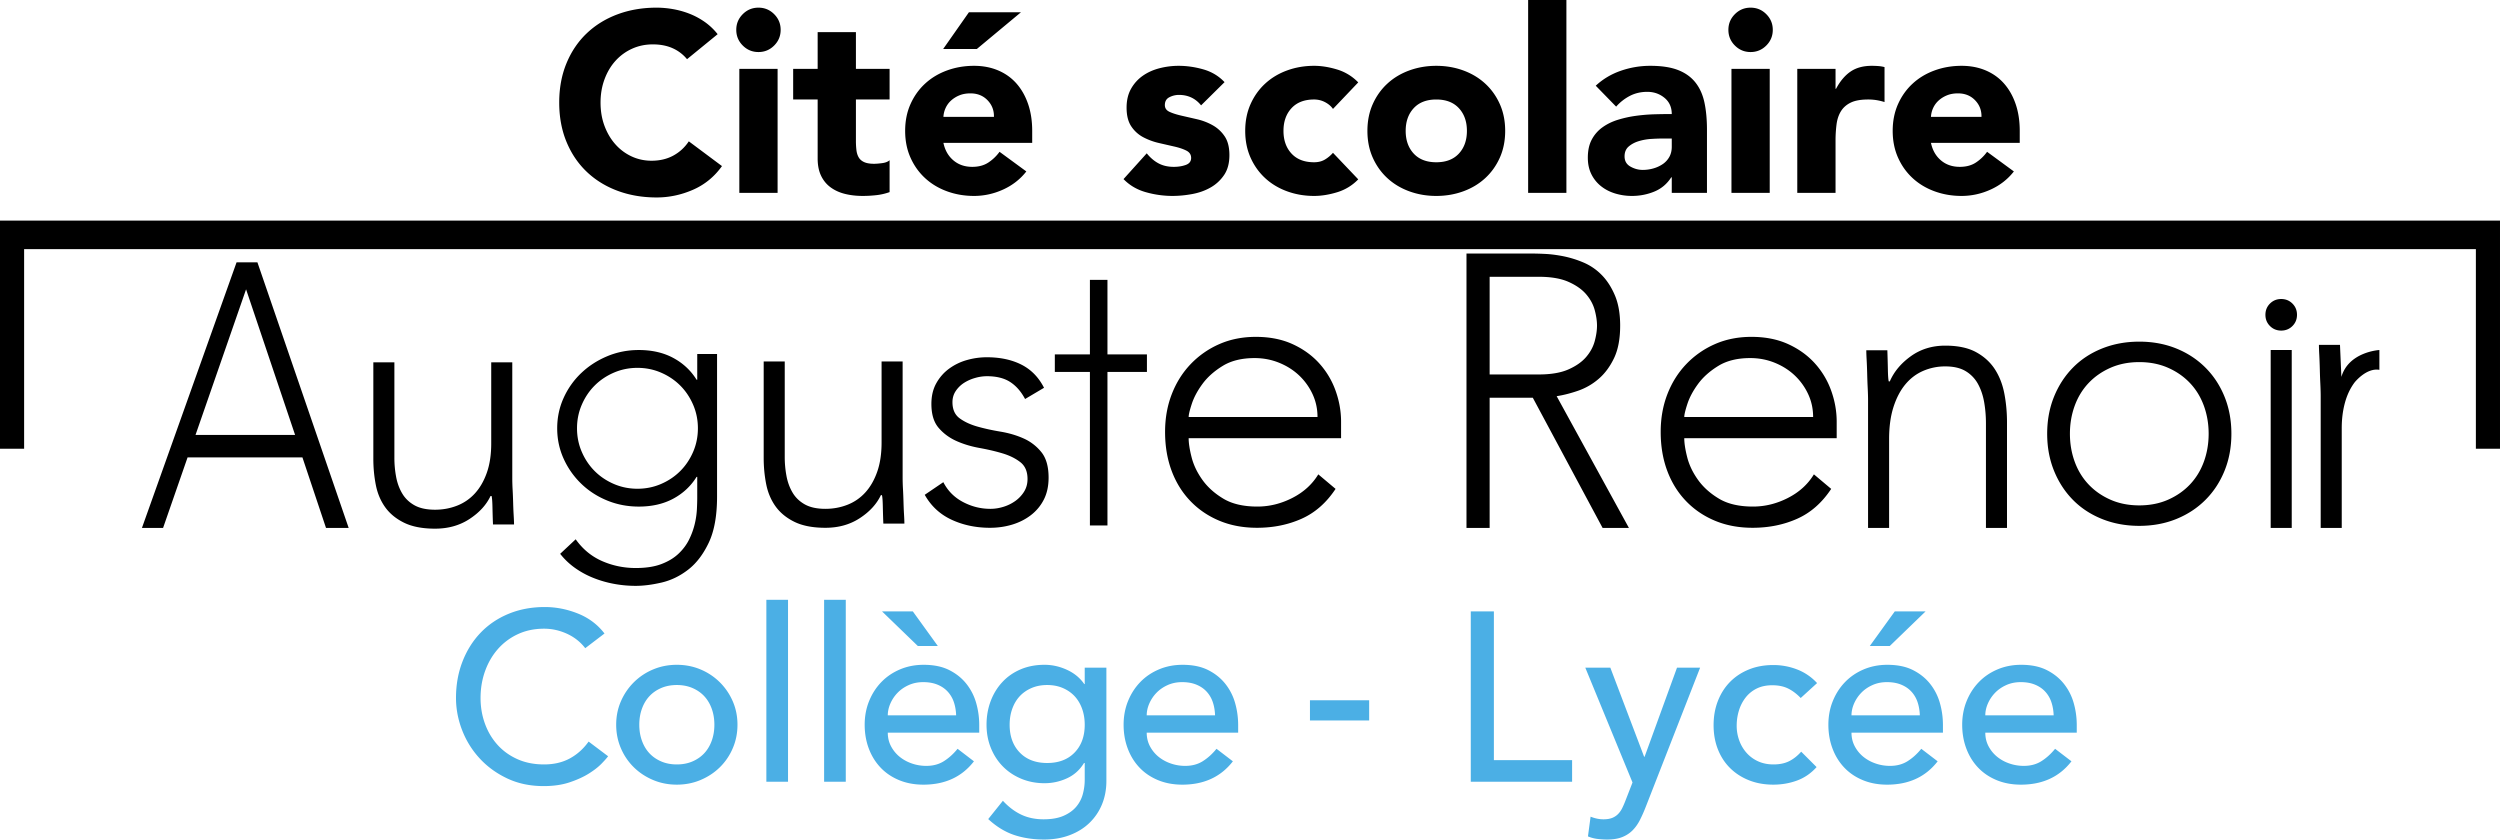 <svg xmlns="http://www.w3.org/2000/svg" width="570" height="191.411"><path d="M0 50.304v52h5.5v-45.5h559v45.5h5.5v-52H0zm502.837 33.51c-1.873-1.871-4.091-3.327-6.654-4.364-2.565-1.037-5.373-1.555-8.427-1.555-3.054 0-5.876.518-8.469 1.555-2.592 1.037-4.81 2.493-6.654 4.364-1.844 1.873-3.284 4.092-4.321 6.655-1.037 2.564-1.556 5.373-1.556 8.426 0 3.054.519 5.862 1.556 8.425 1.037 2.565 2.477 4.783 4.32 6.655 1.844 1.873 4.063 3.327 6.655 4.364 2.593 1.037 5.415 1.556 8.47 1.556 3.053 0 5.861-.519 8.426-1.556 2.563-1.037 4.781-2.491 6.654-4.364 1.872-1.872 3.327-4.09 4.364-6.655 1.037-2.563 1.556-5.37 1.556-8.425 0-3.053-.519-5.862-1.556-8.426-1.037-2.563-2.492-4.782-4.364-6.655zm-.346 21.432c-.721 1.988-1.772 3.716-3.154 5.186-1.383 1.469-3.055 2.636-5.013 3.5-1.959.864-4.148 1.296-6.568 1.296s-4.61-.432-6.567-1.296c-1.96-.864-3.63-2.031-5.013-3.5-1.383-1.47-2.434-3.198-3.154-5.186-.721-1.987-1.08-4.104-1.08-6.351s.359-4.365 1.08-6.352c.72-1.988 1.771-3.716 3.154-5.186 1.383-1.469 3.053-2.635 5.013-3.5 1.958-.864 4.148-1.296 6.567-1.296 2.42 0 4.61.432 6.568 1.297 1.958.864 3.63 2.03 5.013 3.5 1.382 1.469 2.433 3.197 3.154 5.185.72 1.987 1.08 4.105 1.08 6.352s-.36 4.364-1.08 6.351zM53.94 59.804l-21.58 60.57h4.819l5.587-16.083h26.189l5.377 16.084H79.5l-20.811-60.57h-4.75zM44.58 99.158l11.524-33.194 11.174 33.194H44.58zM117 114.695a113.88 113.88 0 0 0-.12-3 47.313 47.313 0 0 1-.08-2.52v-26.56H112v18.48c0 2.56-.334 4.787-1 6.68-.668 1.894-1.574 3.467-2.72 4.72a10.76 10.76 0 0 1-4.08 2.8c-1.574.614-3.24.92-5 .92-1.92 0-3.48-.333-4.68-1-1.2-.667-2.134-1.56-2.8-2.68-.668-1.12-1.134-2.386-1.4-3.8a23.381 23.381 0 0 1-.4-4.36v-21.76h-4.8v22c0 2.027.186 4 .56 5.92.372 1.92 1.08 3.614 2.12 5.08 1.04 1.467 2.48 2.654 4.32 3.56s4.2 1.36 7.08 1.36c2.986 0 5.6-.734 7.84-2.2 2.24-1.466 3.84-3.213 4.8-5.24h.24c.106.373.172 1.2.2 2.48.026 1.28.066 2.614.12 4h4.8c0-.48-.028-1.16-.08-2.04a81.58 81.58 0 0 1-.12-2.84zm400.716 5.68h4.8v-40.57h-4.8v40.57zm2.4-52.2c-1.013 0-1.867.347-2.56 1.04-.694.693-1.04 1.547-1.04 2.56 0 1.013.346 1.867 1.04 2.56.693.693 1.547 1.04 2.56 1.04 1.012 0 1.866-.347 2.56-1.04.693-.693 1.04-1.547 1.04-2.56 0-1.013-.347-1.867-1.04-2.56-.694-.693-1.548-1.04-2.56-1.04zm13.72 17.768l-.32-7.32h-4.8c0 .543.026 1.311.08 2.305.052.994.092 2.064.12 3.208.025 1.145.065 2.275.12 3.389.052 1.116.08 2.064.08 2.846v30.004h4.8V97.6c0-2.047.24-3.96.72-5.739.48-1.776 1.212-3.327 2.2-4.653 0 0 2.664-3.405 5.664-2.886v-4.519s-7 .39-8.665 6.14zm-79-1.745c-1.04-1.608-2.467-2.908-4.28-3.903-1.813-.993-4.16-1.49-7.04-1.49-2.987 0-5.6.804-7.84 2.41-2.24 1.61-3.84 3.524-4.8 5.745h-.24c-.107-.408-.173-1.315-.2-2.718a289.382 289.382 0 0 0-.12-4.385h-4.8c0 .526.027 1.272.08 2.236.053.965.093 2.004.12 3.113.027 1.112.067 2.208.12 3.29.053 1.082.08 2.003.08 2.762v29.117h4.8v-20.26c0-2.806.333-5.246 1-7.323.667-2.074 1.573-3.8 2.72-5.174 1.147-1.373 2.507-2.397 4.08-3.07a12.606 12.606 0 0 1 5-1.008c1.92 0 3.48.366 4.68 1.096a7.683 7.683 0 0 1 2.8 2.938c.667 1.228 1.133 2.617 1.4 4.166.267 1.55.4 3.144.4 4.78v23.855h4.8V96.257c0-2.222-.2-4.385-.6-6.49s-1.12-3.96-2.16-5.57zm-41.042-1.348c-1.643-1.82-3.672-3.283-6.09-4.389-2.419-1.104-5.21-1.657-8.375-1.657-3.045 0-5.822.553-8.33 1.657a20.194 20.194 0 0 0-6.539 4.568c-1.851 1.941-3.284 4.225-4.299 6.852-1.016 2.628-1.523 5.495-1.523 8.599 0 3.224.493 6.166 1.478 8.822.986 2.658 2.403 4.958 4.255 6.897 1.85 1.941 4.06 3.449 6.628 4.523 2.566 1.075 5.433 1.613 8.599 1.613 3.701 0 7.09-.688 10.166-2.06 3.074-1.374 5.656-3.642 7.747-6.808l-3.94-3.314c-1.375 2.27-3.345 4.062-5.912 5.374-2.568 1.314-5.226 1.971-7.972 1.971-3.166 0-5.748-.596-7.747-1.791-2.002-1.194-3.599-2.627-4.793-4.3-1.195-1.67-2.015-3.388-2.462-5.15-.449-1.76-.672-3.209-.672-4.344h34.752v-3.762c0-2.387-.418-4.747-1.254-7.076a18.618 18.618 0 0 0-3.717-6.225zm-29.781 12.226c0-.537.237-1.537.716-3 .477-1.463 1.283-2.97 2.418-4.523 1.134-1.552 2.672-2.926 4.613-4.12 1.94-1.195 4.374-1.792 7.3-1.792 1.97 0 3.836.358 5.598 1.075 1.76.716 3.284 1.688 4.568 2.91a13.921 13.921 0 0 1 3.045 4.255c.747 1.613 1.12 3.345 1.12 5.195h-29.378zM300.794 82.85c-1.643-1.82-3.672-3.283-6.09-4.389-2.419-1.104-5.21-1.657-8.375-1.657-3.045 0-5.822.553-8.33 1.657a20.194 20.194 0 0 0-6.539 4.568c-1.851 1.941-3.284 4.225-4.299 6.852-1.016 2.628-1.523 5.495-1.523 8.599 0 3.224.493 6.166 1.478 8.822.986 2.658 2.403 4.958 4.255 6.897 1.85 1.941 4.06 3.449 6.628 4.523 2.566 1.075 5.433 1.613 8.599 1.613 3.701 0 7.09-.688 10.166-2.06 3.074-1.374 5.656-3.642 7.747-6.808l-3.94-3.314c-1.375 2.27-3.345 4.062-5.912 5.374-2.568 1.314-5.226 1.971-7.972 1.971-3.166 0-5.748-.596-7.747-1.791-2.002-1.194-3.599-2.627-4.793-4.3-1.195-1.67-2.015-3.388-2.462-5.15-.449-1.76-.672-3.209-.672-4.344h34.752v-3.762c0-2.387-.418-4.747-1.254-7.076a18.618 18.618 0 0 0-3.717-6.225zm-29.781 12.226c0-.537.237-1.537.716-3 .477-1.463 1.283-2.97 2.418-4.523 1.134-1.552 2.672-2.926 4.613-4.12 1.94-1.195 4.374-1.792 7.3-1.792 1.97 0 3.836.358 5.598 1.075 1.76.716 3.284 1.688 4.568 2.91a13.921 13.921 0 0 1 3.045 4.255c.747 1.613 1.12 3.345 1.12 5.195h-29.378zm88.785-5.986a14.36 14.36 0 0 0 4.68-2.696c1.412-1.207 2.586-2.784 3.52-4.728.932-1.944 1.4-4.419 1.4-7.423 0-2.71-.4-5.008-1.2-6.894-.8-1.885-1.814-3.447-3.04-4.684a12.797 12.797 0 0 0-4.16-2.828 23.774 23.774 0 0 0-4.56-1.414c-1.494-.294-2.88-.47-4.16-.53a71.827 71.827 0 0 0-3.04-.089h-14.88v62.57h5.28V90.68h9.84l15.92 29.695h6l-16.48-30.048c1.546-.235 3.172-.648 4.88-1.237zm-20.16-3.712v-22.27h11.2c2.772 0 5.026.383 6.76 1.148 1.732.766 3.08 1.71 4.04 2.828.96 1.12 1.612 2.328 1.96 3.623.346 1.297.52 2.475.52 3.536 0 1.06-.174 2.24-.52 3.534-.348 1.297-1 2.505-1.96 3.624-.96 1.12-2.308 2.063-4.04 2.828-1.734.766-3.988 1.149-6.76 1.149h-11.2zM252.5 63.804h-4v17h-8v4h8v35h4v-35h9v-4h-9v-17zm-93.53 22.778h-.15c-1.306-2.109-3.076-3.766-5.31-4.97-2.234-1.205-4.857-1.808-7.869-1.808-2.56 0-4.97.478-7.23 1.431-2.259.954-4.23 2.235-5.911 3.841a18.033 18.033 0 0 0-3.992 5.648c-.979 2.16-1.468 4.47-1.468 6.928 0 2.46.49 4.77 1.468 6.929a18.453 18.453 0 0 0 3.992 5.686c1.681 1.632 3.652 2.912 5.911 3.84 2.26.93 4.67 1.394 7.23 1.394 3.012 0 5.635-.603 7.87-1.808 2.233-1.205 4.003-2.862 5.31-4.97h.15v4.82c0 .653-.026 1.506-.076 2.56a18.75 18.75 0 0 1-.49 3.351 16.8 16.8 0 0 1-1.28 3.54c-.577 1.179-1.38 2.259-2.41 3.238-1.029.979-2.334 1.77-3.915 2.372-1.582.603-3.528.904-5.837.904-2.71 0-5.271-.527-7.681-1.581-2.41-1.055-4.419-2.712-6.025-4.97l-3.54 3.313a16.283 16.283 0 0 0 3.201 3.088 19.781 19.781 0 0 0 4.104 2.296c1.507.627 3.1 1.104 4.782 1.43 1.682.327 3.401.49 5.16.49 1.756 0 3.714-.251 5.873-.752 2.158-.503 4.18-1.482 6.063-2.937 1.882-1.457 3.45-3.515 4.706-6.176 1.255-2.661 1.883-6.15 1.883-10.468V80.708h-4.518v5.874zm-.94 16.455c-.73 1.682-1.708 3.138-2.938 4.368-1.23 1.23-2.686 2.21-4.368 2.937-1.682.728-3.477 1.092-5.384 1.092-1.909 0-3.703-.364-5.385-1.092-1.683-.727-3.138-1.706-4.368-2.937-1.23-1.23-2.21-2.686-2.937-4.368-.728-1.682-1.092-3.476-1.092-5.385 0-1.907.364-3.702 1.092-5.384.728-1.682 1.706-3.137 2.937-4.368 1.23-1.23 2.685-2.209 4.368-2.937 1.682-.727 3.476-1.092 5.385-1.092 1.907 0 3.702.365 5.384 1.092 1.682.728 3.137 1.707 4.368 2.937 1.23 1.23 2.209 2.686 2.937 4.368.728 1.682 1.092 3.477 1.092 5.384 0 1.909-.364 3.703-1.092 5.385zm47.969 11.458a113.88 113.88 0 0 0-.12-3 47.313 47.313 0 0 1-.08-2.52v-26.56H201v18.48c0 2.56-.333 4.787-1 6.68-.667 1.893-1.574 3.467-2.72 4.72a10.76 10.76 0 0 1-4.08 2.8c-1.574.614-3.24.92-5 .92-1.92 0-3.48-.333-4.68-1-1.2-.667-2.134-1.56-2.8-2.68-.667-1.12-1.134-2.387-1.4-3.8a23.381 23.381 0 0 1-.4-4.36v-21.76h-4.8v22c0 2.027.186 4 .56 5.92.373 1.92 1.08 3.613 2.12 5.08s2.48 2.653 4.32 3.56 4.2 1.36 7.08 1.36c2.987 0 5.6-.734 7.84-2.2 2.24-1.466 3.84-3.213 4.8-5.24h.24c.107.373.172 1.2.2 2.48.026 1.28.066 2.613.12 4h4.8c0-.48-.027-1.16-.08-2.04a81.58 81.58 0 0 1-.12-2.84zm27.4-14.52c-1.6-.72-3.36-1.24-5.28-1.56s-3.68-.706-5.28-1.16c-1.6-.453-2.947-1.08-4.04-1.88-1.093-.8-1.64-2.027-1.64-3.68 0-.96.253-1.813.76-2.56a6.495 6.495 0 0 1 1.88-1.84 9.42 9.42 0 0 1 2.52-1.12 9.763 9.763 0 0 1 2.68-.4c2.187 0 3.96.44 5.32 1.32 1.36.88 2.493 2.173 3.4 3.88l4.32-2.56c-1.227-2.4-2.947-4.16-5.16-5.28s-4.84-1.68-7.88-1.68c-1.547 0-3.067.214-4.56.64a12.644 12.644 0 0 0-4.04 1.96c-1.2.88-2.173 1.987-2.92 3.32-.748 1.334-1.12 2.907-1.12 4.72 0 2.347.546 4.16 1.64 5.44 1.093 1.28 2.44 2.28 4.04 3 1.6.72 3.36 1.253 5.28 1.6 1.92.347 3.68.76 5.28 1.24s2.946 1.147 4.04 2c1.092.853 1.64 2.133 1.64 3.84 0 1.067-.254 2.013-.76 2.84a7.41 7.41 0 0 1-1.96 2.12 9.28 9.28 0 0 1-2.72 1.36c-1.014.32-2.027.48-3.04.48-2.187 0-4.267-.52-6.24-1.56-1.974-1.04-3.467-2.547-4.48-4.52l-4.24 2.88c1.44 2.56 3.48 4.453 6.12 5.68 2.64 1.226 5.56 1.84 8.76 1.84 1.76 0 3.44-.24 5.04-.72s3.026-1.2 4.28-2.16a10.344 10.344 0 0 0 2.96-3.56c.72-1.413 1.08-3.08 1.08-5 0-2.507-.547-4.44-1.64-5.8a10.79 10.79 0 0 0-4.04-3.12zM357.139 0h-8.724v43.974h8.725V0zm37.633 43.974h8.725V15.705h-8.725v28.269zm23.732-11.808a29.1 29.1 0 0 1 .232-3.84c.155-1.162.495-2.16 1.018-2.995.524-.833 1.27-1.483 2.24-1.948.968-.466 2.287-.698 3.955-.698.659 0 1.289.049 1.89.145.601.097 1.212.243 1.833.436v-7.968a7.519 7.519 0 0 0-1.396-.233 19.965 19.965 0 0 0-1.513-.058c-1.94 0-3.548.436-4.828 1.309-1.28.872-2.384 2.18-3.315 3.926h-.116v-4.537h-8.725v28.269h8.725V32.166zm-19.37-20.3c1.396 0 2.589-.494 3.577-1.483.99-.99 1.484-2.182 1.484-3.578s-.494-2.588-1.484-3.577c-.988-.989-2.18-1.483-3.577-1.483s-2.588.494-3.577 1.483c-.989.989-1.483 2.181-1.483 3.577s.494 2.589 1.483 3.578c.989.989 2.181 1.483 3.577 1.483zM436.1 40.629c1.415 1.3 3.083 2.298 5.003 2.996 1.919.698 3.964 1.047 6.136 1.047 2.288 0 4.498-.486 6.631-1.455 2.132-.968 3.897-2.345 5.293-4.13l-6.107-4.478a9.774 9.774 0 0 1-2.589 2.472c-.988.64-2.2.96-3.635.96-1.707 0-3.141-.495-4.304-1.484-1.164-.988-1.92-2.316-2.269-3.984H460.5v-2.734c0-2.248-.31-4.284-.93-6.107-.621-1.822-1.504-3.383-2.647-4.682-1.144-1.3-2.54-2.298-4.188-2.996-1.649-.698-3.48-1.047-5.497-1.047-2.172 0-4.217.349-6.136 1.047-1.92.698-3.588 1.697-5.003 2.996-1.416 1.299-2.53 2.86-3.344 4.682-.814 1.823-1.222 3.859-1.222 6.107 0 2.25.408 4.285 1.222 6.108.814 1.823 1.928 3.383 3.344 4.682zm4.654-15.996c.29-.64.698-1.201 1.221-1.686a6.434 6.434 0 0 1 1.89-1.193c.737-.31 1.59-.465 2.56-.465 1.59 0 2.888.523 3.897 1.57 1.008 1.047 1.492 2.308 1.454 3.781h-11.517a5.533 5.533 0 0 1 .495-2.007zM365.05 42.461c.93.737 2.007 1.29 3.228 1.658 1.222.368 2.491.553 3.81.553 1.783 0 3.48-.33 5.09-.99 1.608-.658 2.898-1.744 3.867-3.256h.117v3.548h8.027V29.607c0-2.365-.195-4.45-.582-6.253-.388-1.803-1.076-3.325-2.065-4.566-.989-1.24-2.307-2.182-3.955-2.821-1.649-.64-3.752-.96-6.311-.96a20.37 20.37 0 0 0-6.747 1.134c-2.173.756-4.072 1.89-5.7 3.403l4.653 4.77a10.728 10.728 0 0 1 3.17-2.473c1.182-.6 2.49-.901 3.926-.901 1.512 0 2.82.456 3.926 1.367 1.105.911 1.658 2.143 1.658 3.693-1.203 0-2.512.02-3.926.058-1.416.04-2.832.156-4.247.35a25.727 25.727 0 0 0-4.1.901c-1.32.407-2.492.98-3.52 1.716a8.068 8.068 0 0 0-2.442 2.792c-.602 1.125-.902 2.501-.902 4.13 0 1.435.27 2.695.814 3.78a7.992 7.992 0 0 0 2.21 2.734zm6.31-9.074c.64-.542 1.416-.95 2.327-1.221.91-.27 1.862-.436 2.85-.494.99-.059 1.813-.088 2.473-.088h2.152v1.862c0 .892-.185 1.667-.553 2.326a4.785 4.785 0 0 1-1.483 1.629 7.361 7.361 0 0 1-2.123.989 8.75 8.75 0 0 1-2.472.349c-.97 0-1.9-.252-2.792-.757-.893-.503-1.338-1.28-1.338-2.326 0-.969.32-1.725.96-2.269zM172.93 11.866c1.396 0 2.588-.494 3.577-1.483.99-.99 1.483-2.182 1.483-3.578s-.494-2.588-1.483-3.577c-.989-.989-2.181-1.483-3.577-1.483s-2.589.494-3.577 1.483c-.989.989-1.483 2.181-1.483 3.577s.494 2.589 1.483 3.578c.988.989 2.181 1.483 3.577 1.483zm13.495 24.255c0 1.552.261 2.87.785 3.956.523 1.086 1.25 1.968 2.181 2.646.93.68 2.016 1.173 3.257 1.483 1.24.31 2.598.466 4.072.466 1.008 0 2.036-.059 3.083-.175a13.199 13.199 0 0 0 3.024-.698v-7.27c-.388.349-.96.572-1.716.668-.756.098-1.366.146-1.832.146-.93 0-1.677-.126-2.24-.378-.562-.252-.979-.611-1.25-1.077-.272-.465-.446-1.017-.523-1.657a17.613 17.613 0 0 1-.117-2.123v-9.423h7.678v-6.98h-7.678V7.329h-8.724v8.376h-5.585v6.98h5.585v13.436zm-17.858 7.853h8.725V15.705h-8.725v28.269zm-34.783-4.8c1.978 1.882 4.324 3.326 7.038 4.334 2.714 1.008 5.68 1.513 8.9 1.513 2.83 0 5.584-.582 8.26-1.745 2.675-1.164 4.885-2.967 6.63-5.41l-7.561-5.642c-.93 1.396-2.114 2.482-3.548 3.257-1.435.777-3.083 1.164-4.944 1.164-1.63 0-3.152-.33-4.567-.99a11.183 11.183 0 0 1-3.693-2.762c-1.047-1.182-1.872-2.578-2.472-4.188-.602-1.609-.902-3.383-.902-5.322 0-1.9.3-3.665.902-5.293.6-1.629 1.434-3.034 2.5-4.217a11.355 11.355 0 0 1 3.782-2.763c1.454-.66 3.033-.99 4.74-.99 1.706 0 3.209.292 4.508.873a8.908 8.908 0 0 1 3.286 2.502l6.98-5.7a14.052 14.052 0 0 0-3.024-2.851 16.636 16.636 0 0 0-3.52-1.861 19.698 19.698 0 0 0-3.722-1.018 21.86 21.86 0 0 0-3.635-.32c-3.22 0-6.186.504-8.9 1.512-2.714 1.01-5.06 2.453-7.038 4.334-1.977 1.88-3.519 4.159-4.624 6.834-1.105 2.676-1.658 5.662-1.658 8.958 0 3.296.553 6.282 1.658 8.957s2.647 4.955 4.624 6.835zm98.999-36.382h-11.866l-5.875 8.376h7.678l10.063-8.376zm55.692 37.837c1.415 1.3 3.083 2.298 5.003 2.996s3.964 1.047 6.136 1.047c1.667 0 3.422-.282 5.264-.844a11.123 11.123 0 0 0 4.8-2.937l-5.76-6.05a7.624 7.624 0 0 1-1.802 1.513c-.698.427-1.533.64-2.502.64-2.21 0-3.926-.66-5.147-1.978-1.222-1.318-1.833-3.044-1.833-5.177 0-2.132.611-3.858 1.833-5.177 1.221-1.317 2.937-1.977 5.147-1.977.892 0 1.725.203 2.502.61.775.408 1.376.922 1.803 1.542l5.758-6.05a11.137 11.137 0 0 0-4.799-2.937c-1.842-.561-3.597-.843-5.264-.843-2.172 0-4.217.349-6.136 1.047-1.92.698-3.588 1.697-5.003 2.996s-2.53 2.86-3.344 4.682c-.814 1.823-1.222 3.859-1.222 6.107 0 2.25.408 4.285 1.222 6.108.814 1.823 1.929 3.383 3.344 4.682zm-18.118-3.024c-.814.29-1.726.436-2.734.436-1.319 0-2.472-.262-3.46-.786-.99-.523-1.891-1.288-2.705-2.297l-5.294 5.875c1.396 1.435 3.102 2.433 5.12 2.995a22.25 22.25 0 0 0 5.99.844c1.512 0 3.044-.146 4.595-.437 1.55-.29 2.947-.794 4.188-1.512a9.138 9.138 0 0 0 3.054-2.85c.794-1.182 1.193-2.685 1.193-4.508 0-1.783-.36-3.208-1.077-4.275a7.96 7.96 0 0 0-2.734-2.53 13.357 13.357 0 0 0-3.548-1.367c-1.26-.291-2.442-.562-3.548-.815-1.105-.251-2.017-.542-2.734-.872-.718-.33-1.076-.844-1.076-1.542 0-.852.35-1.454 1.047-1.803a4.759 4.759 0 0 1 2.152-.523c2.095 0 3.781.795 5.061 2.385l5.351-5.294c-1.319-1.396-2.928-2.364-4.828-2.908-1.9-.542-3.78-.814-5.641-.814-1.475 0-2.929.184-4.363.552-1.435.37-2.705.941-3.81 1.716a8.953 8.953 0 0 0-2.676 2.967c-.679 1.202-1.018 2.637-1.018 4.304 0 1.784.359 3.21 1.076 4.275a7.42 7.42 0 0 0 2.734 2.472 14.656 14.656 0 0 0 3.548 1.31c1.26.29 2.443.562 3.549.814 1.105.252 2.015.562 2.734.93.717.37 1.076.922 1.076 1.658 0 .776-.408 1.309-1.222 1.6zm-59.416 3.024c1.415 1.3 3.083 2.298 5.003 2.996 1.919.698 3.964 1.047 6.136 1.047 2.287 0 4.498-.486 6.63-1.455 2.133-.968 3.898-2.345 5.294-4.13l-6.107-4.478a9.772 9.772 0 0 1-2.589 2.472c-.988.64-2.2.96-3.635.96-1.707 0-3.141-.495-4.304-1.484-1.164-.988-1.92-2.316-2.269-3.984h20.242v-2.734c0-2.248-.31-4.284-.93-6.107-.622-1.822-1.504-3.383-2.647-4.682-1.145-1.3-2.54-2.298-4.188-2.996-1.649-.698-3.481-1.047-5.497-1.047-2.172 0-4.217.349-6.136 1.047-1.92.698-3.588 1.697-5.003 2.996-1.416 1.299-2.53 2.86-3.344 4.682-.815 1.823-1.222 3.859-1.222 6.107 0 2.25.407 4.285 1.222 6.108.814 1.823 1.928 3.383 3.344 4.682zm4.654-15.996c.29-.64.698-1.201 1.22-1.686a6.433 6.433 0 0 1 1.891-1.193c.737-.31 1.59-.465 2.56-.465 1.59 0 2.888.523 3.897 1.57 1.008 1.047 1.492 2.308 1.454 3.781H215.1a5.531 5.531 0 0 1 .495-2.007zM316.337 40.63c1.415 1.3 3.082 2.298 5.002 2.996s3.965 1.047 6.137 1.047c2.17 0 4.217-.35 6.136-1.047 1.92-.698 3.586-1.696 5.003-2.996 1.414-1.299 2.53-2.86 3.344-4.682.814-1.823 1.222-3.858 1.222-6.108 0-2.248-.408-4.284-1.222-6.107-.814-1.822-1.93-3.383-3.344-4.682-1.417-1.3-3.083-2.298-5.003-2.996s-3.965-1.047-6.136-1.047c-2.172 0-4.217.349-6.137 1.047s-3.587 1.697-5.002 2.996c-1.416 1.299-2.53 2.86-3.345 4.682-.814 1.823-1.221 3.859-1.221 6.107 0 2.25.407 4.285 1.221 6.108.815 1.823 1.929 3.383 3.345 4.682zm5.99-15.967c1.222-1.317 2.938-1.977 5.149-1.977s3.926.66 5.147 1.977c1.222 1.32 1.833 3.045 1.833 5.177 0 2.133-.611 3.86-1.833 5.177-1.221 1.319-2.937 1.978-5.147 1.978s-3.927-.66-5.148-1.978c-1.221-1.318-1.832-3.044-1.832-5.177 0-2.132.61-3.858 1.832-5.177z"/><path d="M129.924 172.92c-1.683.914-3.64 1.371-5.871 1.371-2.27 0-4.3-.402-6.091-1.207-1.793-.804-3.311-1.902-4.555-3.292-1.244-1.39-2.195-3-2.853-4.83-.658-1.828-.988-3.767-.988-5.816 0-2.195.348-4.252 1.043-6.173.695-1.92 1.673-3.594 2.936-5.02a13.7 13.7 0 0 1 4.554-3.375c1.774-.823 3.759-1.235 5.954-1.235 1.791 0 3.53.384 5.213 1.152 1.682.769 3.072 1.866 4.17 3.293l4.39-3.347c-1.574-2.049-3.595-3.567-6.064-4.555-2.469-.987-4.985-1.481-7.545-1.481-3 0-5.743.512-8.23 1.536-2.489 1.025-4.62 2.46-6.393 4.307-1.775 1.848-3.155 4.043-4.143 6.585-.988 2.543-1.482 5.314-1.482 8.313 0 2.452.457 4.875 1.372 7.27a20.089 20.089 0 0 0 3.978 6.448c1.737 1.903 3.842 3.44 6.31 4.61 2.47 1.17 5.24 1.755 8.314 1.755 2.23 0 4.198-.283 5.899-.85 1.7-.567 3.155-1.225 4.362-1.976 1.207-.749 2.176-1.499 2.908-2.25.732-.749 1.243-1.325 1.536-1.728l-4.444-3.347c-1.171 1.646-2.598 2.927-4.28 3.841zm34.215-17.34a13.723 13.723 0 0 0-4.39-2.936c-1.682-.713-3.493-1.07-5.432-1.07-1.939 0-3.75.357-5.432 1.07a13.7 13.7 0 0 0-4.39 2.936 13.87 13.87 0 0 0-2.935 4.334c-.714 1.647-1.07 3.421-1.07 5.323 0 1.903.356 3.686 1.07 5.35a13.45 13.45 0 0 0 2.935 4.335c1.243 1.226 2.707 2.195 4.39 2.908 1.682.714 3.493 1.07 5.432 1.07 1.939 0 3.75-.356 5.433-1.07 1.682-.713 3.145-1.682 4.39-2.908a13.46 13.46 0 0 0 2.935-4.335c.713-1.664 1.07-3.447 1.07-5.35 0-1.902-.357-3.676-1.07-5.323a13.882 13.882 0 0 0-2.936-4.334zm-1.865 13.306c-.403 1.116-.97 2.067-1.701 2.853-.732.787-1.628 1.41-2.689 1.866-1.061.458-2.25.686-3.567.686-1.317 0-2.506-.228-3.566-.686-1.062-.457-1.958-1.079-2.689-1.866-.732-.786-1.3-1.737-1.701-2.853-.403-1.115-.604-2.332-.604-3.649s.2-2.533.604-3.649c.402-1.115.969-2.066 1.701-2.853.731-.787 1.627-1.408 2.689-1.866 1.06-.457 2.25-.686 3.566-.686 1.317 0 2.506.23 3.567.686 1.06.458 1.957 1.08 2.689 1.866.731.787 1.298 1.738 1.7 2.853.403 1.116.605 2.332.605 3.65s-.202 2.533-.604 3.648zm12.455 9.356h4.94v-41.484h-4.94v41.484zm13.17 0h4.938v-41.484h-4.939v41.484zm32.458-22.306c-1.024-1.298-2.332-2.35-3.923-3.155-1.591-.804-3.54-1.207-5.844-1.207-1.94 0-3.731.348-5.377 1.043s-3.064 1.655-4.253 2.88c-1.189 1.226-2.122 2.671-2.798 4.335-.678 1.665-1.015 3.467-1.015 5.405 0 1.94.31 3.74.932 5.405.622 1.665 1.51 3.11 2.662 4.335 1.152 1.226 2.56 2.186 4.225 2.88 1.664.695 3.52 1.043 5.57 1.043 4.938 0 8.779-1.774 11.522-5.322l-3.73-2.854c-.953 1.172-1.995 2.113-3.129 2.826-1.134.714-2.469 1.07-4.005 1.07-1.134 0-2.232-.182-3.293-.549a8.99 8.99 0 0 1-2.798-1.536 7.716 7.716 0 0 1-1.948-2.387c-.494-.933-.74-1.966-.74-3.1h20.85v-1.756a18.29 18.29 0 0 0-.685-4.966 12.472 12.472 0 0 0-2.223-4.39zm-17.943 7.161c0-.878.192-1.764.577-2.661a8.237 8.237 0 0 1 1.618-2.442c.694-.731 1.545-1.326 2.552-1.783 1.005-.457 2.112-.686 3.32-.686 1.243 0 2.331.192 3.264.576.933.384 1.71.915 2.332 1.591a6.655 6.655 0 0 1 1.4 2.387c.31.915.484 1.92.521 3.018h-15.584zm11.414-15.803l-5.707-7.902h-7.024l8.176 7.902h4.555zm33.49 8.67h-.11c-.952-1.39-2.26-2.47-3.924-3.238-1.665-.768-3.375-1.152-5.13-1.152-2.013 0-3.833.348-5.46 1.043-1.628.695-3.018 1.664-4.17 2.908-1.153 1.244-2.04 2.698-2.662 4.362-.622 1.665-.932 3.448-.932 5.35 0 1.903.329 3.668.987 5.295.659 1.628 1.573 3.037 2.744 4.225 1.17 1.19 2.57 2.122 4.198 2.799 1.627.677 3.392 1.015 5.295 1.015 1.792 0 3.502-.375 5.13-1.125 1.627-.75 2.917-1.911 3.869-3.484h.164v3.84c0 1.098-.146 2.186-.439 3.266a7.409 7.409 0 0 1-1.509 2.88c-.713.842-1.673 1.528-2.88 2.058-1.208.53-2.726.796-4.555.796-1.902 0-3.603-.357-5.103-1.07-1.5-.714-2.89-1.766-4.17-3.155l-3.347 4.17c1.865 1.719 3.831 2.926 5.898 3.622 2.067.694 4.344 1.042 6.832 1.042 2.121 0 4.06-.329 5.816-.988 1.756-.658 3.256-1.582 4.5-2.77a12.335 12.335 0 0 0 2.88-4.226c.677-1.628 1.016-3.43 1.016-5.405v-25.79h-4.939v3.732zm-2.305 15.61c-1.537 1.592-3.622 2.388-6.256 2.388-2.634 0-4.719-.796-6.255-2.387-1.537-1.591-2.305-3.704-2.305-6.338 0-1.317.2-2.533.604-3.649.402-1.115.968-2.066 1.7-2.853.732-.787 1.628-1.408 2.69-1.866 1.06-.457 2.25-.686 3.566-.686 1.317 0 2.506.23 3.567.686 1.06.458 1.956 1.08 2.689 1.866.731.787 1.298 1.738 1.7 2.853.403 1.116.604 2.332.604 3.65 0 2.633-.768 4.746-2.304 6.337zm34.38-15.638c-1.025-1.298-2.332-2.35-3.924-3.155-1.59-.804-3.539-1.207-5.844-1.207-1.939 0-3.73.348-5.377 1.043-1.646.695-3.064 1.655-4.253 2.88-1.189 1.226-2.122 2.671-2.798 4.335-.677 1.665-1.015 3.467-1.015 5.405 0 1.94.31 3.74.933 5.405.621 1.665 1.509 3.11 2.66 4.335 1.153 1.226 2.561 2.186 4.226 2.88 1.664.695 3.52 1.043 5.57 1.043 4.938 0 8.78-1.774 11.523-5.322l-3.731-2.854c-.952 1.172-1.995 2.113-3.128 2.826-1.135.714-2.47 1.07-4.006 1.07-1.134 0-2.232-.182-3.292-.549a8.99 8.99 0 0 1-2.799-1.536 7.716 7.716 0 0 1-1.948-2.387c-.493-.933-.74-1.966-.74-3.1h20.85v-1.756a18.29 18.29 0 0 0-.685-4.966 12.472 12.472 0 0 0-2.222-4.39zm-17.943 7.161c0-.878.192-1.764.576-2.661a8.237 8.237 0 0 1 1.619-2.442c.694-.731 1.545-1.326 2.55-1.783 1.007-.457 2.114-.686 3.32-.686 1.244 0 2.333.192 3.266.576.932.384 1.71.915 2.332 1.591a6.656 6.656 0 0 1 1.399 2.387c.31.915.485 1.92.521 3.018H261.45zm37.22 1.17h13.5v-4.609h-13.5v4.61zm41.935-24.875h-5.268v38.85h23.101v-4.939h-17.833v-33.91zm34.365 33.143h-.11l-7.702-20.303h-5.707l10.763 26.175-1.6 4.115a21.138 21.138 0 0 1-.762 1.756c-.255.512-.573.96-.954 1.344a3.83 3.83 0 0 1-1.364.878c-.527.2-1.172.302-1.935.302-.982 0-1.963-.202-2.944-.604l-.6 4.5a8.037 8.037 0 0 0 2.158.576c.747.09 1.485.137 2.214.137 1.347 0 2.485-.183 3.414-.549a6.849 6.849 0 0 0 2.378-1.536c.655-.658 1.22-1.454 1.693-2.387.473-.933.93-1.967 1.367-3.1l12.346-31.607h-5.268l-7.387 20.303zm23.053-13.526a7.213 7.213 0 0 1 2.525-2.03c1.005-.494 2.185-.741 3.539-.741 1.39 0 2.587.247 3.594.74 1.006.495 1.966 1.218 2.88 2.168l3.732-3.402a12.023 12.023 0 0 0-4.527-3.1 14.92 14.92 0 0 0-5.46-1.015c-2.049 0-3.905.339-5.57 1.015-1.664.677-3.09 1.619-4.28 2.826-1.188 1.207-2.112 2.653-2.77 4.335-.659 1.683-.988 3.53-.988 5.542s.33 3.85.988 5.515c.658 1.664 1.59 3.091 2.798 4.28 1.207 1.189 2.643 2.112 4.308 2.77 1.664.659 3.502.988 5.514.988 1.902 0 3.704-.31 5.405-.933 1.701-.621 3.191-1.646 4.472-3.072l-3.511-3.512c-.842.952-1.756 1.673-2.744 2.167-.988.494-2.177.741-3.567.741-1.28 0-2.433-.228-3.457-.686a7.814 7.814 0 0 1-2.634-1.893 8.608 8.608 0 0 1-1.7-2.826 9.713 9.713 0 0 1-.604-3.43c0-1.207.173-2.367.521-3.484a9.123 9.123 0 0 1 1.536-2.963zm41.017-19.617h-7.024l-5.706 7.902h4.554l8.176-7.902zm1.043 16.544c-1.025-1.298-2.332-2.35-3.924-3.155-1.59-.804-3.539-1.207-5.844-1.207-1.939 0-3.731.348-5.377 1.043s-3.064 1.655-4.253 2.88c-1.189 1.226-2.122 2.671-2.798 4.335-.678 1.665-1.015 3.467-1.015 5.405 0 1.94.31 3.74.933 5.405.621 1.665 1.508 3.11 2.66 4.335 1.153 1.226 2.56 2.186 4.226 2.88 1.664.695 3.52 1.043 5.57 1.043 4.938 0 8.78-1.774 11.523-5.322l-3.732-2.854c-.951 1.172-1.994 2.113-3.127 2.826-1.135.714-2.47 1.07-4.006 1.07-1.134 0-2.232-.182-3.292-.549a8.99 8.99 0 0 1-2.799-1.536 7.716 7.716 0 0 1-1.948-2.387c-.493-.933-.74-1.966-.74-3.1h20.85v-1.756a18.29 18.29 0 0 0-.685-4.966 12.473 12.473 0 0 0-2.222-4.39zm-17.944 7.161c0-.878.193-1.764.577-2.661a8.238 8.238 0 0 1 1.618-2.442c.695-.731 1.545-1.326 2.552-1.783 1.006-.457 2.112-.686 3.32-.686 1.243 0 2.332.192 3.265.576.932.384 1.71.915 2.331 1.591a6.655 6.655 0 0 1 1.4 2.387c.31.915.484 1.92.521 3.018H422.14zm51.361 2.195a18.29 18.29 0 0 0-.686-4.966 12.472 12.472 0 0 0-2.222-4.39c-1.025-1.298-2.332-2.35-3.924-3.155-1.59-.804-3.539-1.207-5.843-1.207-1.94 0-3.732.348-5.378 1.043s-3.064 1.655-4.253 2.88c-1.189 1.226-2.122 2.671-2.798 4.335-.677 1.665-1.015 3.467-1.015 5.405 0 1.94.31 3.74.933 5.405.621 1.665 1.509 3.11 2.661 4.335 1.153 1.226 2.56 2.186 4.225 2.88 1.665.695 3.52 1.043 5.57 1.043 4.938 0 8.78-1.774 11.523-5.322l-3.731-2.854c-.952 1.172-1.995 2.113-3.128 2.826-1.134.714-2.47 1.07-4.006 1.07-1.134 0-2.231-.183-3.292-.549a8.99 8.99 0 0 1-2.799-1.536 7.716 7.716 0 0 1-1.948-2.387c-.493-.933-.74-1.966-.74-3.1H473.5v-1.756zm-20.851-2.195c0-.878.192-1.764.576-2.661a8.236 8.236 0 0 1 1.619-2.442c.694-.731 1.545-1.326 2.551-1.783 1.006-.457 2.113-.686 3.32-.686 1.243 0 2.332.192 3.265.576.932.384 1.71.915 2.332 1.591a6.655 6.655 0 0 1 1.399 2.387c.31.915.485 1.92.521 3.018H452.65z" fill="#4bafe5"/></svg>